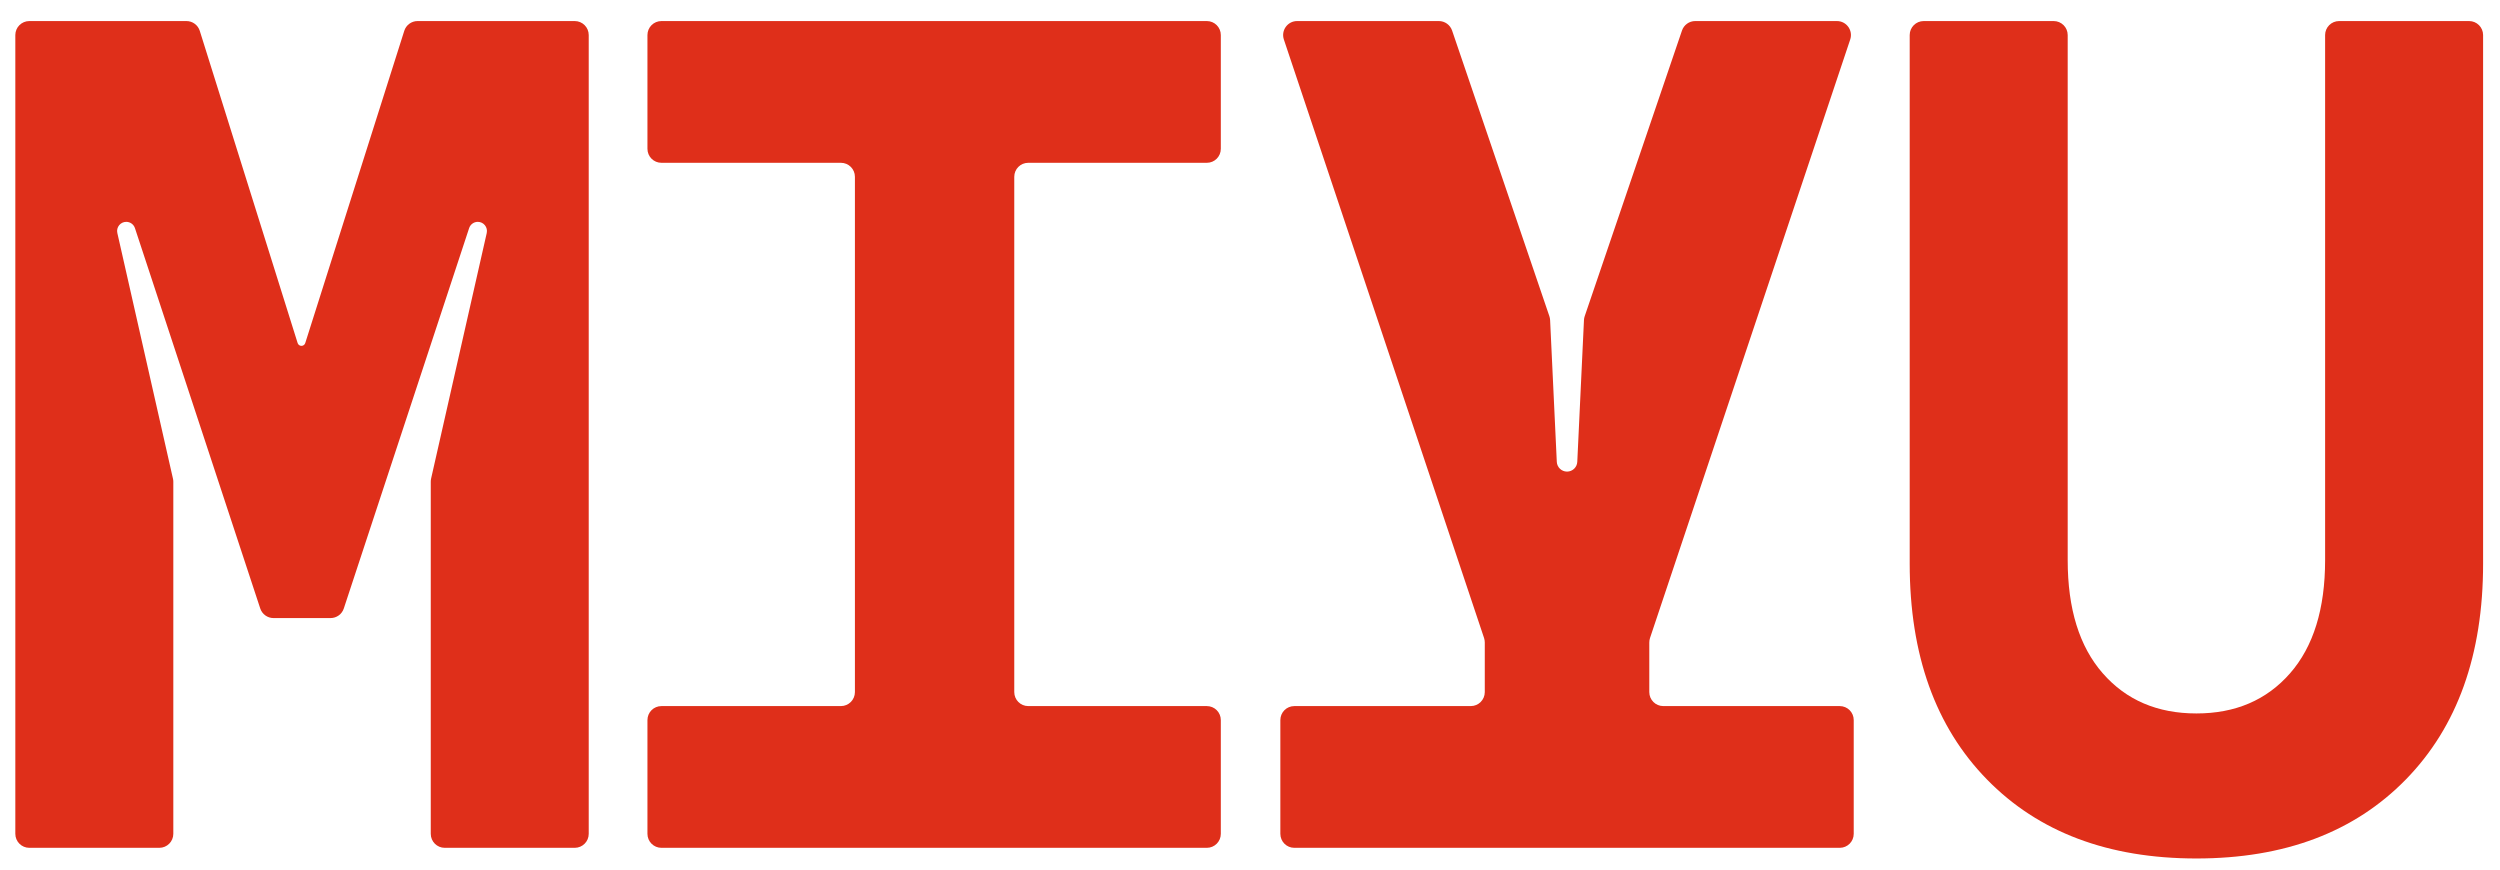 <?xml version="1.0" encoding="UTF-8"?> <svg xmlns="http://www.w3.org/2000/svg" width="92" height="32" viewBox="0 0 92 32" fill="none"><path d="M6.378 30.685C6.378 30.969 6.147 31.2 5.863 31.2H1.079C0.795 31.2 0.564 30.969 0.564 30.685V1.29C0.564 1.006 0.795 0.775 1.079 0.775H6.861C7.086 0.775 7.285 0.921 7.352 1.136L10.953 12.625C10.973 12.686 11.029 12.728 11.093 12.728V12.728C11.157 12.728 11.214 12.686 11.233 12.625L14.877 1.135C14.944 0.921 15.143 0.775 15.367 0.775H21.15C21.435 0.775 21.665 1.006 21.665 1.29V30.685C21.665 30.969 21.435 31.2 21.15 31.2H16.366C16.082 31.2 15.852 30.969 15.852 30.685V17.727C15.852 17.689 15.856 17.651 15.864 17.614L17.912 8.575C17.959 8.365 17.799 8.164 17.583 8.164V8.164C17.438 8.164 17.309 8.257 17.264 8.395L12.652 22.392C12.583 22.603 12.386 22.745 12.164 22.745H10.066C9.844 22.745 9.647 22.603 9.577 22.392L4.966 8.395C4.92 8.257 4.792 8.164 4.646 8.164V8.164C4.43 8.164 4.27 8.365 4.318 8.575L6.365 17.614C6.374 17.651 6.378 17.689 6.378 17.727V30.685Z" fill="#DF2F1A"></path><path d="M44.926 30.685C44.926 30.969 44.696 31.2 44.412 31.2H24.341C24.056 31.2 23.826 30.969 23.826 30.685V26.499C23.826 26.214 24.056 25.984 24.341 25.984H30.946C31.23 25.984 31.461 25.753 31.461 25.469V6.506C31.461 6.221 31.23 5.991 30.946 5.991H24.341C24.056 5.991 23.826 5.761 23.826 5.476V1.29C23.826 1.006 24.056 0.775 24.341 0.775H44.412C44.696 0.775 44.926 1.006 44.926 1.29V5.476C44.926 5.761 44.696 5.991 44.412 5.991H37.839C37.555 5.991 37.325 6.221 37.325 6.506V25.469C37.325 25.753 37.555 25.984 37.839 25.984H44.412C44.696 25.984 44.926 26.214 44.926 26.499V30.685Z" fill="#DF2F1A"></path><path d="M80.828 31.592C77.584 31.592 75.014 30.623 73.12 28.684C71.225 26.745 70.277 24.098 70.277 20.741V1.29C70.277 1.006 70.508 0.775 70.792 0.775H75.576C75.86 0.775 76.091 1.006 76.091 1.29V20.613C76.091 22.407 76.521 23.795 77.383 24.779C78.244 25.763 79.392 26.255 80.828 26.255C82.263 26.255 83.411 25.763 84.273 24.779C85.134 23.795 85.564 22.407 85.564 20.613V1.29C85.564 1.006 85.795 0.775 86.079 0.775H90.863C91.147 0.775 91.378 1.006 91.378 1.29V20.741C91.378 24.098 90.431 26.745 88.536 28.684C86.641 30.623 84.072 31.592 80.828 31.592Z" fill="#DF2F1A"></path><path fill-rule="evenodd" clip-rule="evenodd" d="M54.64 31.2H57.667H60.694H67.703C67.987 31.2 68.217 30.969 68.217 30.685V26.499C68.217 26.214 67.987 25.984 67.703 25.984H61.209C60.924 25.984 60.694 25.753 60.694 25.469V23.644C60.694 23.588 60.703 23.533 60.72 23.48L68.088 1.453C68.199 1.12 67.951 0.775 67.599 0.775H62.384C62.164 0.775 61.968 0.916 61.897 1.124L58.317 11.637C58.301 11.683 58.292 11.73 58.29 11.779L58.044 16.995C58.035 17.196 57.869 17.355 57.667 17.355V17.355C57.465 17.355 57.299 17.196 57.29 16.995L57.044 11.779C57.042 11.73 57.032 11.683 57.017 11.637L53.437 1.124C53.366 0.916 53.17 0.775 52.95 0.775H47.734C47.383 0.775 47.135 1.12 47.246 1.453L54.614 23.48C54.631 23.533 54.64 23.588 54.64 23.644V25.469C54.64 25.753 54.41 25.984 54.125 25.984H47.631C47.347 25.984 47.117 26.214 47.117 26.499V30.685C47.117 30.969 47.347 31.2 47.631 31.2H54.64Z" fill="#DF2F1A"></path></svg> 